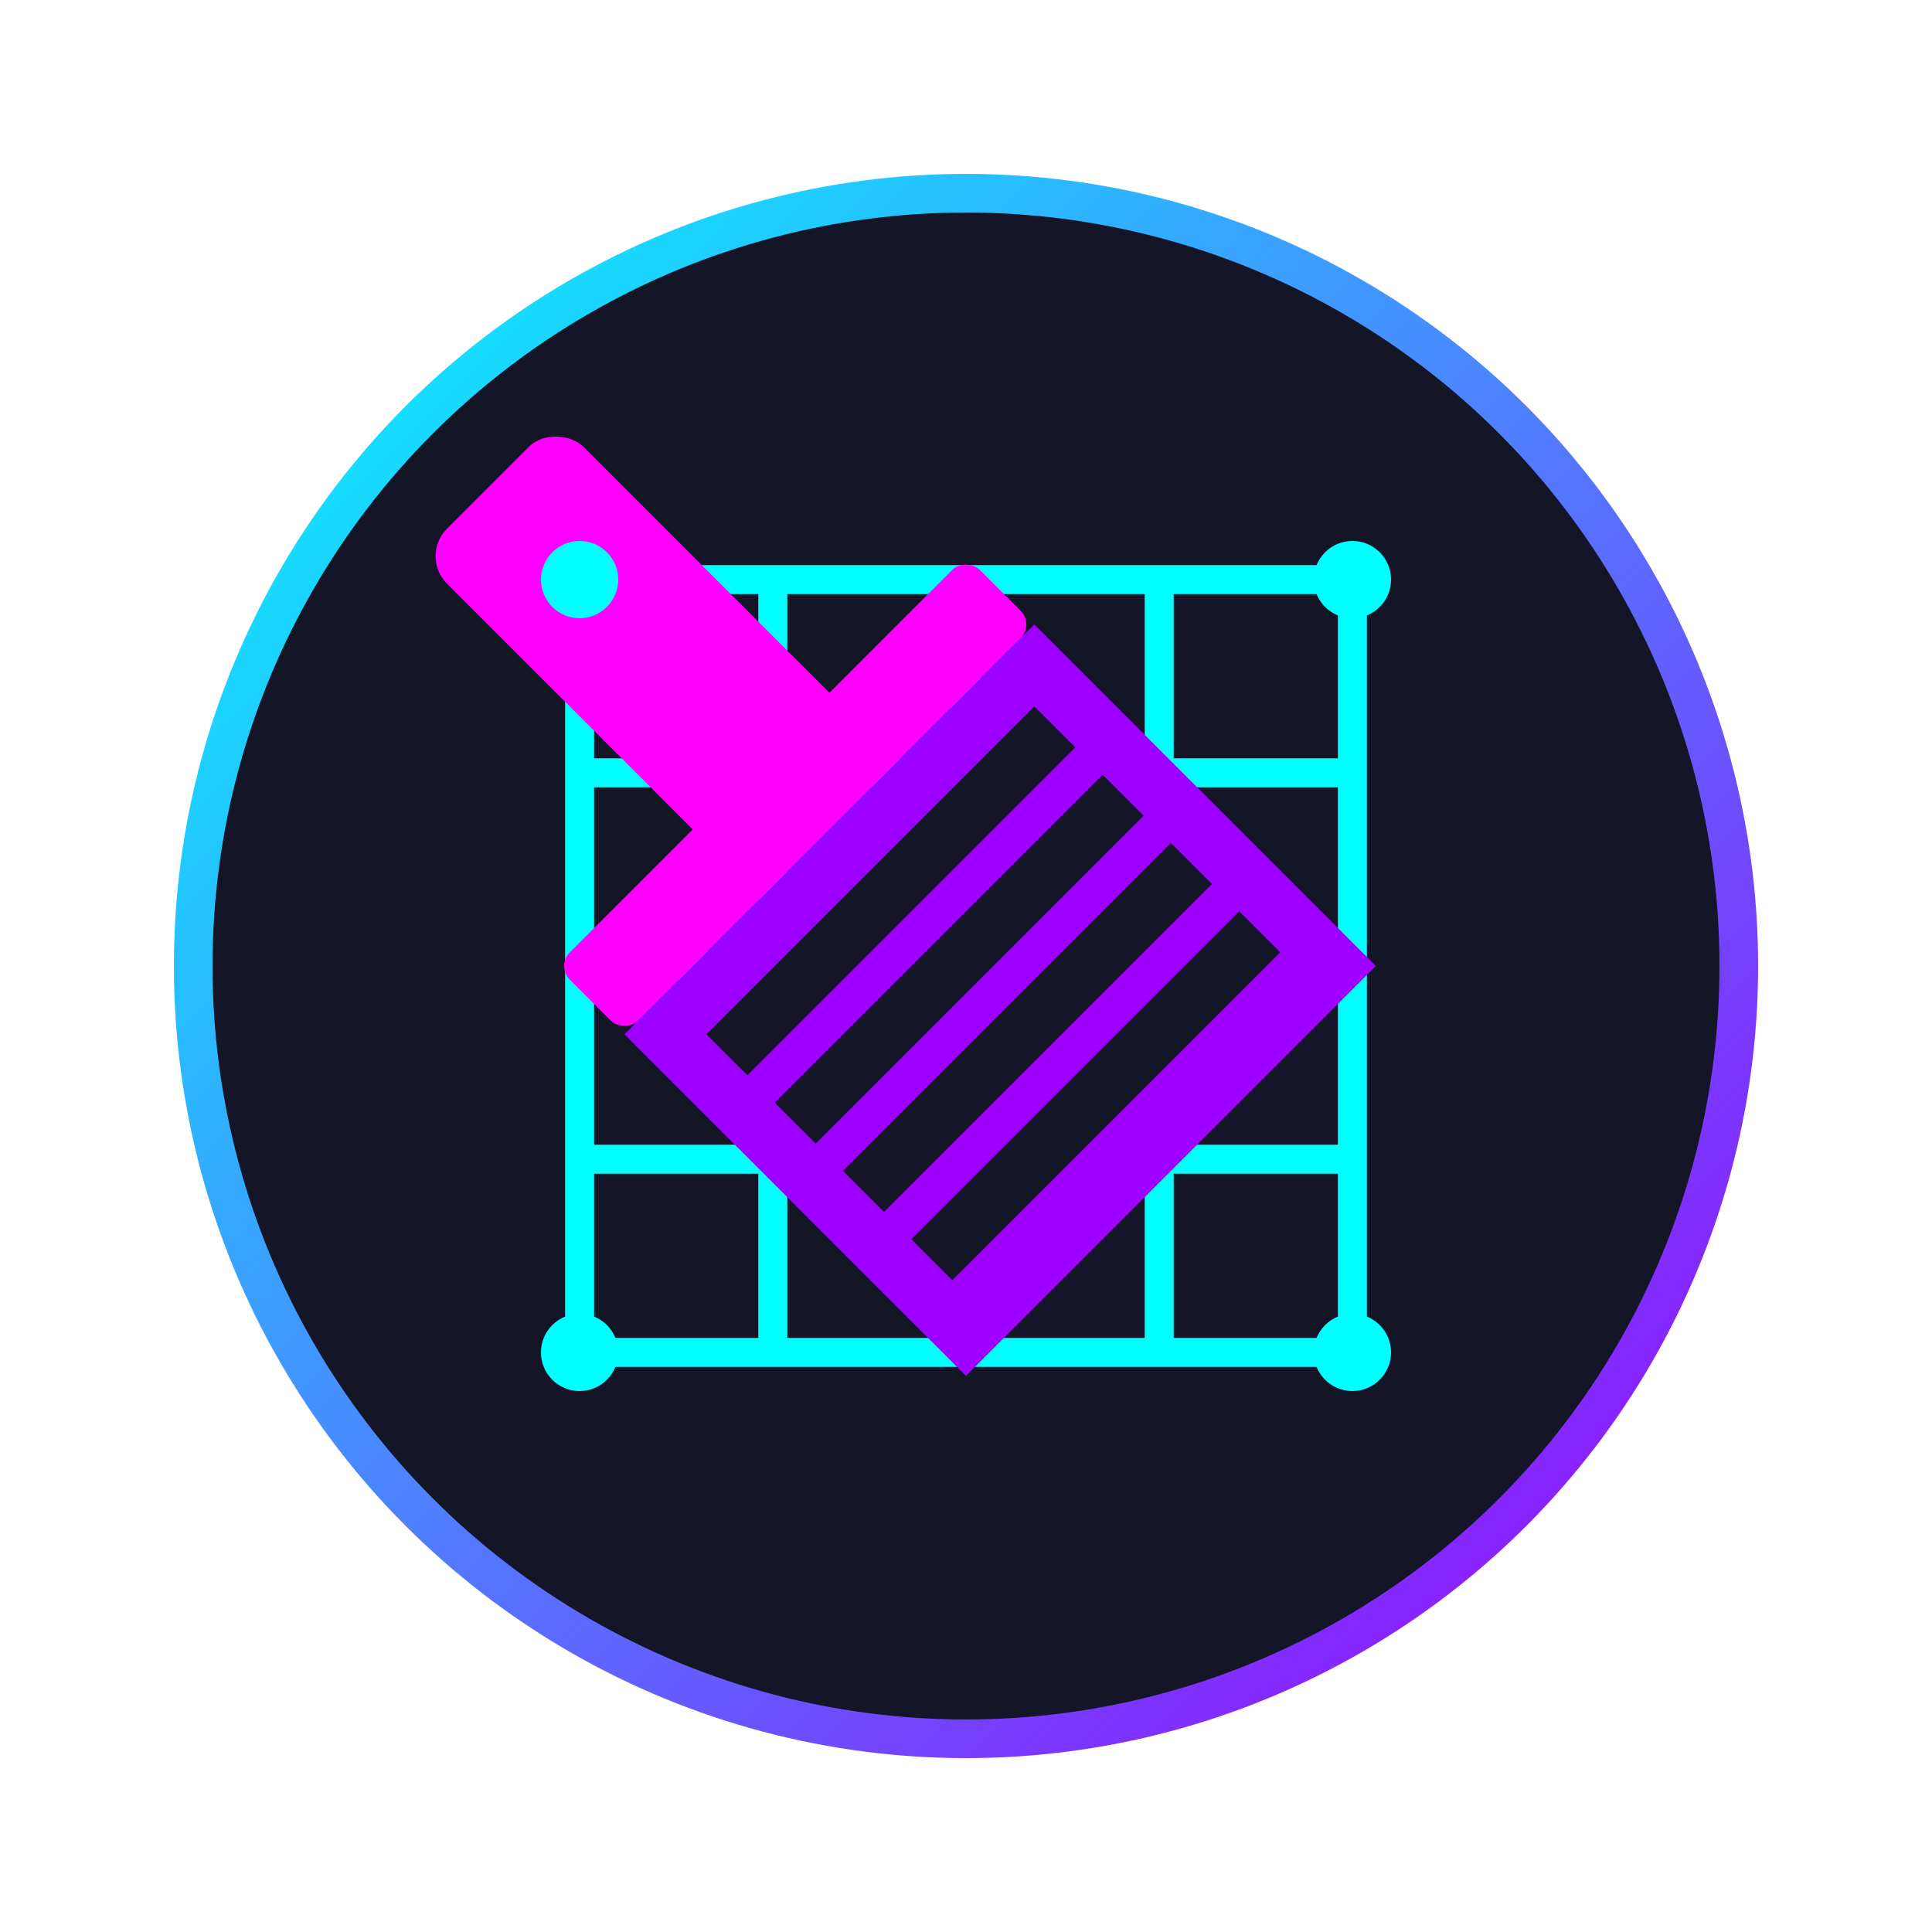 <svg xmlns="http://www.w3.org/2000/svg" width="100" height="100" viewBox="0 0 100 100">
  <defs>
    <linearGradient id="tile-gradient" x1="0%" y1="0%" x2="100%" y2="100%">
      <stop offset="0%" stop-color="#00ffff" />
      <stop offset="100%" stop-color="#9d00ff" />
    </linearGradient>
    <filter id="neon-glow">
      <feGaussianBlur stdDeviation="2" result="blur" />
      <feFlood flood-color="#00ffff" flood-opacity="0.7" result="neon-color" />
      <feComposite in="neon-color" in2="blur" operator="in" result="neon-blur" />
      <feComposite in="SourceGraphic" in2="neon-blur" operator="over" />
    </filter>
  </defs>
  
  <!-- Background circle -->
  <circle cx="50" cy="50" r="40" fill="#151528" stroke="url(#tile-gradient)" stroke-width="2" filter="url(#neon-glow)" />
  
  <!-- Tile grid pattern -->
  <g stroke="#00ffff" stroke-width="1.5" fill="none" filter="url(#neon-glow)">
    <!-- Horizontal grid -->
    <line x1="30" y1="30" x2="70" y2="30" />
    <line x1="30" y1="40" x2="70" y2="40" />
    <line x1="30" y1="50" x2="70" y2="50" />
    <line x1="30" y1="60" x2="70" y2="60" />
    <line x1="30" y1="70" x2="70" y2="70" />
    
    <!-- Vertical grid -->
    <line x1="30" y1="30" x2="30" y2="70" />
    <line x1="40" y1="30" x2="40" y2="70" />
    <line x1="50" y1="30" x2="50" y2="70" />
    <line x1="60" y1="30" x2="60" y2="70" />
    <line x1="70" y1="30" x2="70" y2="70" />
  </g>
  
  <!-- Tile tool -->
  <g transform="translate(50, 50) rotate(-45)">
    <!-- Handle -->
    <rect x="-5" y="-35" width="10" height="25" rx="2" fill="#ff00ff" filter="url(#neon-glow)" />
    
    <!-- Base -->
    <rect x="-15" y="-15" width="30" height="5" rx="1" fill="#ff00ff" filter="url(#neon-glow)" />
    
    <!-- Notched edge -->
    <path d="M-15,-10 L15,-10 L15,15 L-15,15 Z" fill="#9d00ff" filter="url(#neon-glow)" />
    <rect x="-12" y="-7" width="24" height="3" fill="#151528" />
    <rect x="-12" y="-2" width="24" height="3" fill="#151528" />
    <rect x="-12" y="3" width="24" height="3" fill="#151528" />
    <rect x="-12" y="8" width="24" height="3" fill="#151528" />
  </g>
  
  <!-- Decorative elements -->
  <circle cx="30" cy="30" r="2" fill="#00ffff" filter="url(#neon-glow)" />
  <circle cx="70" cy="30" r="2" fill="#00ffff" filter="url(#neon-glow)" />
  <circle cx="30" cy="70" r="2" fill="#00ffff" filter="url(#neon-glow)" />
  <circle cx="70" cy="70" r="2" fill="#00ffff" filter="url(#neon-glow)" />
</svg>
